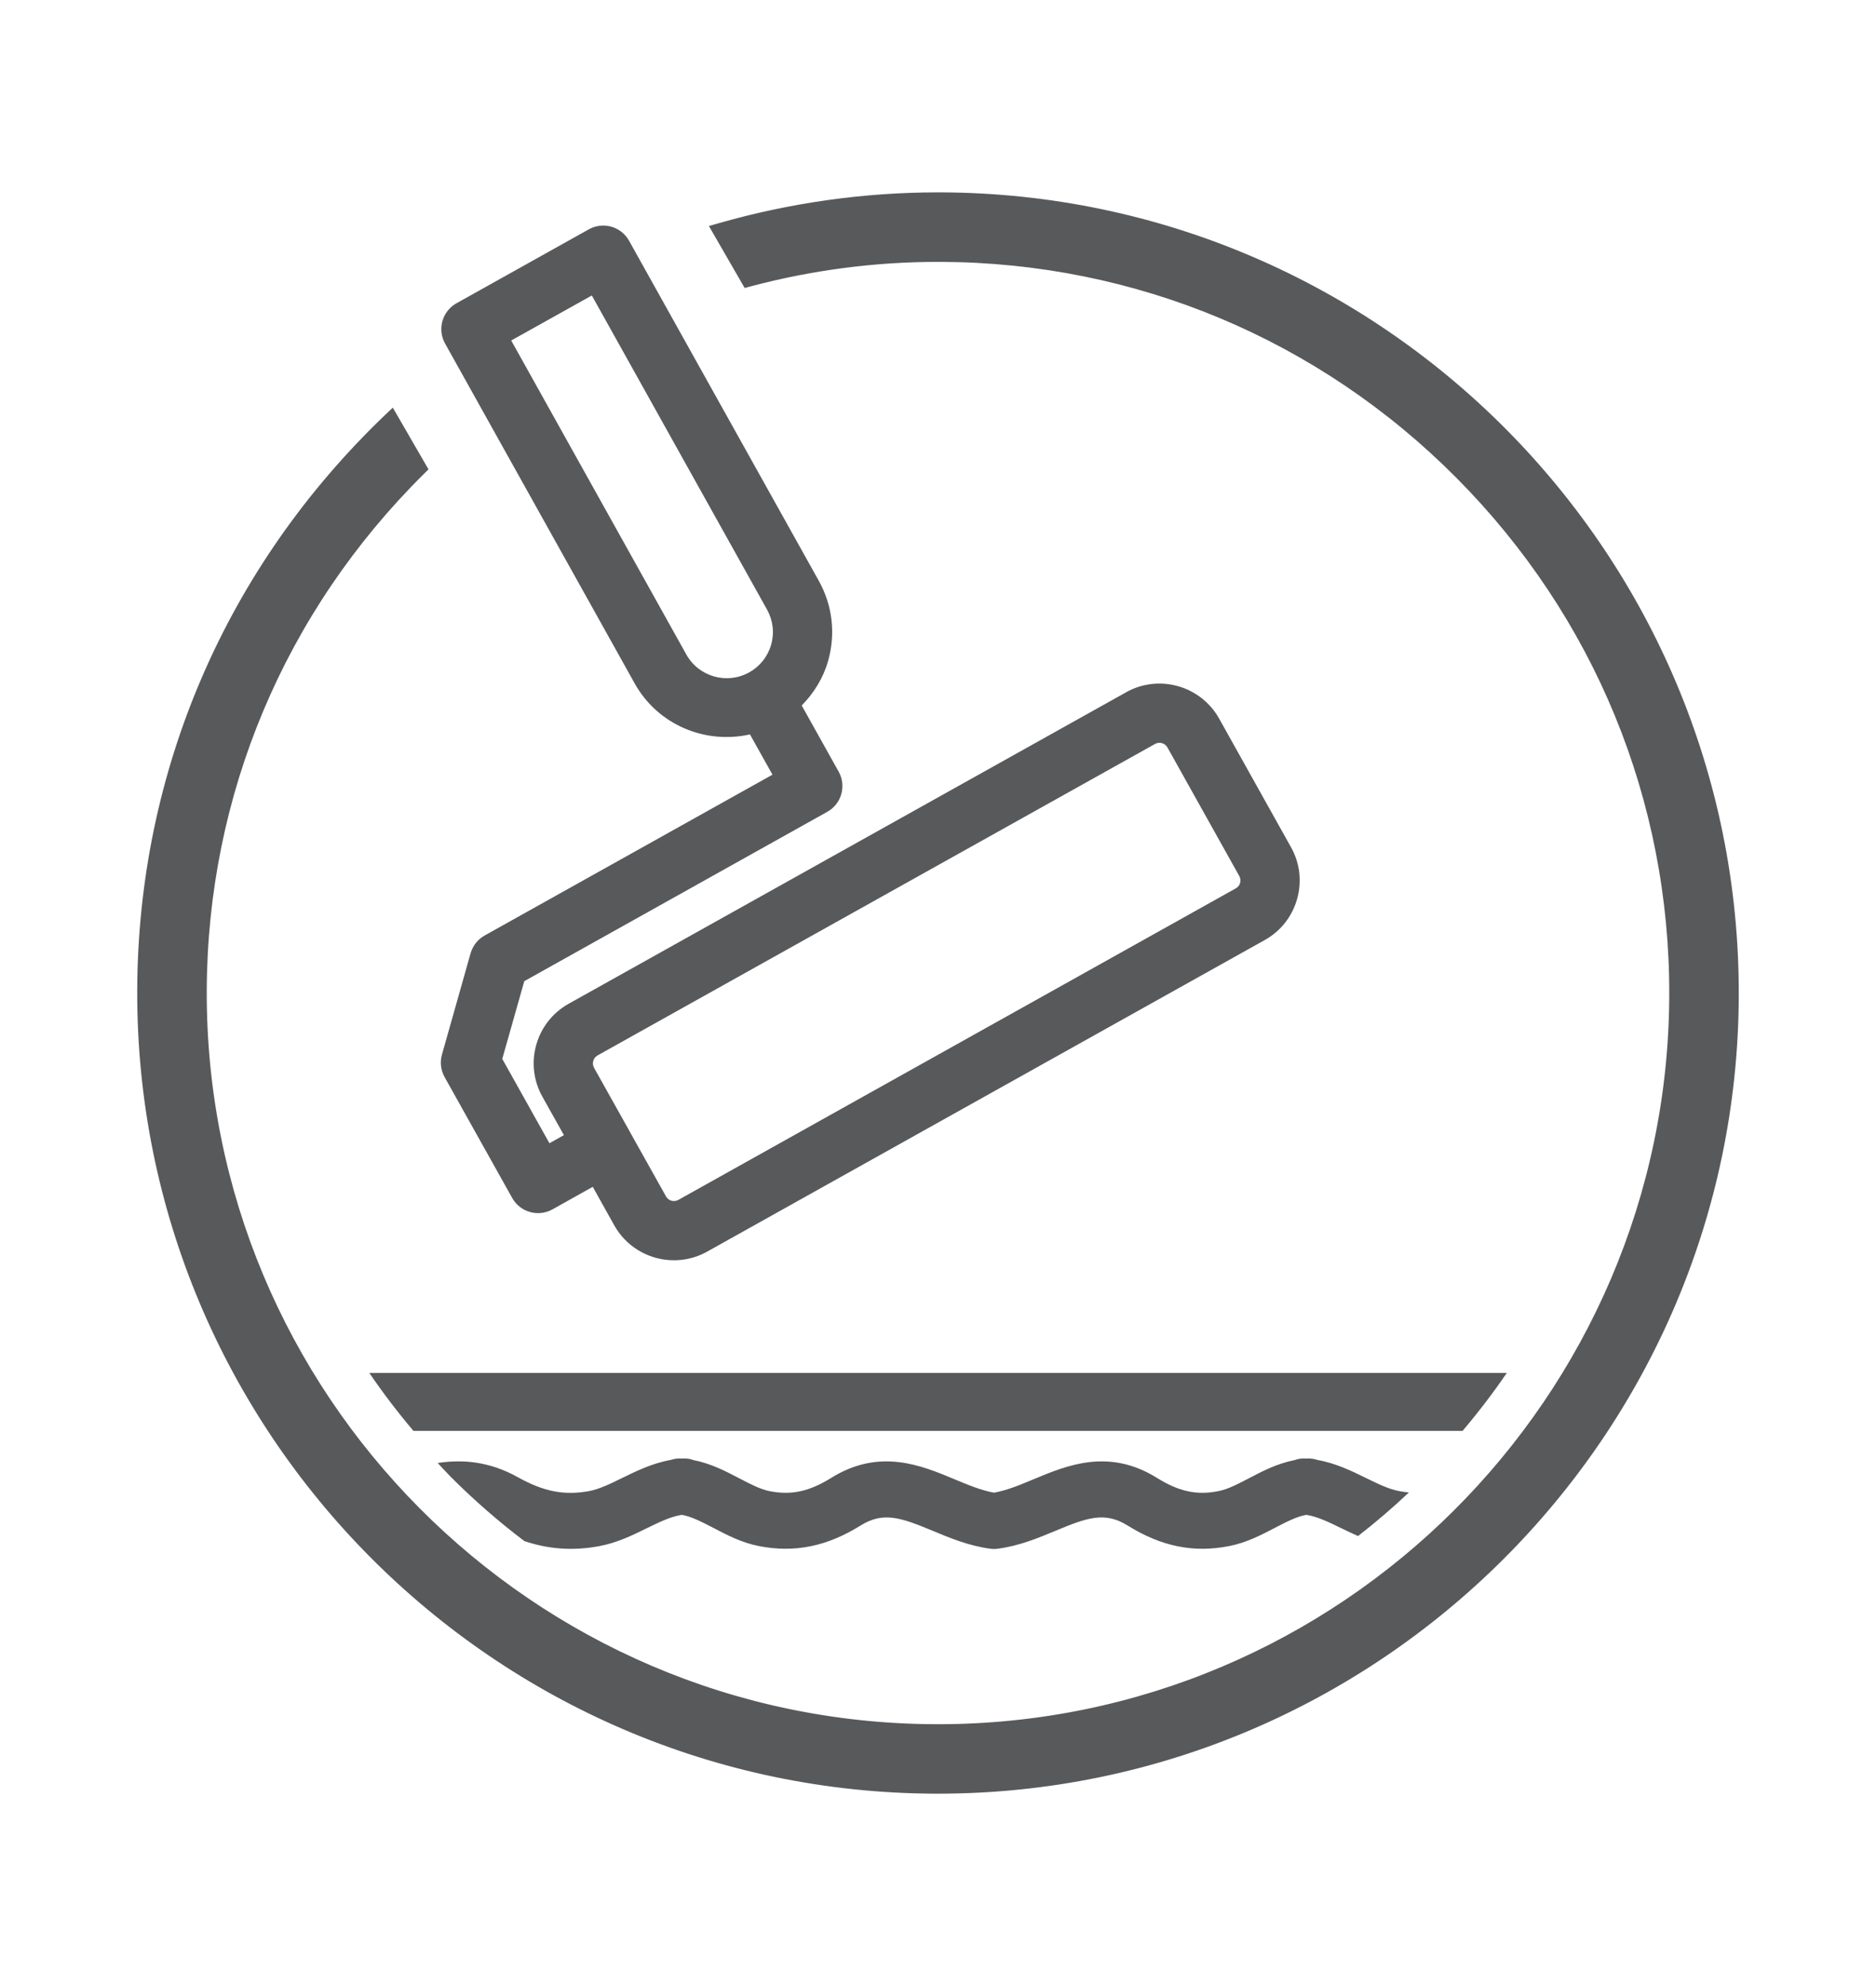 <?xml version="1.0" encoding="UTF-8"?>
<!DOCTYPE svg PUBLIC "-//W3C//DTD SVG 1.1//EN" "http://www.w3.org/Graphics/SVG/1.1/DTD/svg11.dtd">
<!-- Creator: CorelDRAW 2017 -->
<svg xmlns="http://www.w3.org/2000/svg" xml:space="preserve" width="34px" height="36px" version="1.1" style="shape-rendering:geometricPrecision; text-rendering:geometricPrecision; image-rendering:optimizeQuality; fill-rule:evenodd; clip-rule:evenodd"
viewBox="0 0 34 35.924"
 xmlns:xlink="http://www.w3.org/1999/xlink">
 <defs>
  <style type="text/css">
   <![CDATA[
    .fil1 {fill:none}
    .fil0 {fill:#58595B;fill-rule:nonzero}
   ]]>
  </style>
 </defs>
 <g id="Layer_x0020_1">
  <g id="_2205119381296">
   <g>
    <path class="fil0" d="M6.693 24.848c0.247,0.362 0.514,0.713 0.8,1.051l19.014 0c0.287,-0.339 0.555,-0.689 0.802,-1.051l-20.616 0z"/>
   </g>
   <g>
    <path class="fil0" d="M17.048 3.596l-0.049 0c-1.362,0 -2.679,0.195 -3.93,0.552l0.085 0.147 0.413 0.716c1.097,-0.291 2.246,-0.449 3.432,-0.449l0.045 0c3.574,0.012 6.932,1.419 9.458,3.961 2.525,2.542 3.91,5.91 3.898,9.484 -0.025,7.364 -6.036,13.355 -13.4,13.355l-0.044 0c-7.389,-0.025 -13.381,-6.056 -13.356,-13.444 0.012,-3.699 1.536,-7.051 3.982,-9.472l-0.414 -0.716 -0.083 -0.144c-2.728,2.607 -4.438,6.272 -4.452,10.328 -0.026,7.922 6.398,14.388 14.319,14.415l0.048 0c7.895,0 14.34,-6.424 14.366,-14.319 0.026,-7.921 -6.397,-14.388 -14.318,-14.414z"/>
    <path class="fil0" d="M17 32.475l-0.048 0c-8.003,-0.026 -14.491,-6.558 -14.465,-14.562 0.013,-3.969 1.61,-7.674 4.496,-10.433l0.136 -0.129 0.647 1.119 -0.081 0.08c-2.527,2.502 -3.926,5.828 -3.938,9.369 -0.025,7.307 5.901,13.272 13.209,13.297l0.044 0c7.284,0 13.229,-5.926 13.253,-13.21 0.012,-3.533 -1.357,-6.865 -3.855,-9.38 -2.498,-2.514 -5.82,-3.905 -9.354,-3.917l-0.045 0c-1.146,0 -2.288,0.15 -3.394,0.444l-0.109 0.029 -0.648 -1.123 0.181 -0.052c1.296,-0.37 2.632,-0.558 3.97,-0.558l0.05 0c8.002,0.027 14.49,6.559 14.464,14.562 -0.026,7.975 -6.537,14.464 -14.513,14.464zm-9.948 -24.653l0 0c-2.743,2.689 -4.259,6.265 -4.272,10.093 -0.025,7.84 6.332,14.24 14.172,14.267l0.048 0c7.815,0 14.193,-6.358 14.22,-14.172 0.025,-7.841 -6.332,-14.241 -14.172,-14.268l-0.049 0c-1.248,0 -2.495,0.167 -3.708,0.497l0.347 0.602c1.097,-0.282 2.227,-0.425 3.361,-0.425l0.045 0c3.613,0.011 7.009,1.434 9.562,4.004 2.553,2.57 3.953,5.975 3.941,9.587 -0.025,7.446 -6.102,13.502 -13.547,13.502l-0.044 0c-7.471,-0.025 -13.527,-6.122 -13.503,-13.592 0.012,-3.58 1.412,-6.948 3.945,-9.495l-0.346 -0.6z"/>
   </g>
   <path class="fil0" d="M23.397 15.318l-1.302 -2.331c-0.167,-0.298 -0.439,-0.5 -0.744,-0.587 -0.306,-0.086 -0.643,-0.057 -0.941,0.11l-10.103 5.646c-0.289,0.162 -0.498,0.426 -0.588,0.745 -0.09,0.317 -0.05,0.652 0.111,0.94l0.39 0.697 -0.262 0.147 -0.855 -1.529 0.399 -1.409 5.49 -3.069c0.26,-0.144 0.352,-0.471 0.207,-0.73l-0.669 -1.198c0.221,-0.225 0.391,-0.498 0.479,-0.81 0.139,-0.492 0.079,-1.007 -0.171,-1.453l-3.437 -6.161c-0.072,-0.129 -0.19,-0.218 -0.322,-0.255 -0.132,-0.037 -0.279,-0.024 -0.408,0.048l-2.398 1.34c-0.259,0.145 -0.351,0.472 -0.206,0.731l3.437 6.162c0.422,0.755 1.284,1.104 2.088,0.922l0.408 0.73 -5.216 2.915c-0.124,0.069 -0.215,0.185 -0.255,0.322l-0.519 1.837c-0.039,0.137 -0.021,0.283 0.048,0.408l1.225 2.191c0.144,0.258 0.471,0.351 0.729,0.207l0.731 -0.409 0.389 0.697c0.334,0.597 1.09,0.81 1.685,0.477l10.104 -5.647c0.289,-0.161 0.497,-0.425 0.587,-0.743 0.09,-0.319 0.051,-0.653 -0.111,-0.941zm-10.957 -3.49l0 0 -3.175 -5.694 1.461 -0.816 3.175 5.693c0.109,0.196 0.136,0.421 0.075,0.636 -0.061,0.215 -0.202,0.393 -0.396,0.502 0,0 -0.001,0 -0.001,0.001 0,0 0,0 -0.001,0 -0.403,0.224 -0.913,0.08 -1.138,-0.322zm9.957 4.237l0 0 -10.103 5.647c-0.04,0.022 -0.085,0.026 -0.125,0.015 -0.041,-0.012 -0.078,-0.039 -0.099,-0.079l-0.652 -1.165c0,0 0,0 0,0 0,-0.001 0,-0.001 0,-0.001l-0.652 -1.165c-0.043,-0.078 -0.015,-0.179 0.064,-0.224l10.104 -5.646c0.079,-0.044 0.179,-0.016 0.224,0.063l1.302 2.331c0.045,0.08 0.017,0.18 -0.063,0.224z"/>
   <g>
    <path class="fil0" d="M9.504 27.897c0.446,0.149 0.881,0.178 1.352,0.092 0.327,-0.06 0.613,-0.201 0.865,-0.325 0.224,-0.109 0.436,-0.213 0.636,-0.243 0.175,0.03 0.369,0.131 0.573,0.237 0.24,0.126 0.512,0.268 0.825,0.329 0.645,0.126 1.231,0.008 1.844,-0.374 0.411,-0.256 0.731,-0.142 1.309,0.099 0.307,0.128 0.655,0.273 1.043,0.323 0.044,0.006 0.087,0.006 0.13,0 0.388,-0.05 0.737,-0.195 1.044,-0.323 0.576,-0.241 0.896,-0.355 1.309,-0.099 0.613,0.382 1.199,0.501 1.843,0.374 0.313,-0.061 0.585,-0.203 0.826,-0.329 0.204,-0.106 0.397,-0.207 0.572,-0.237 0.2,0.03 0.412,0.134 0.636,0.243 0.095,0.047 0.197,0.095 0.302,0.141 0.318,-0.247 0.625,-0.51 0.922,-0.79 -0.058,-0.005 -0.116,-0.013 -0.175,-0.024 -0.189,-0.035 -0.39,-0.133 -0.603,-0.238 -0.259,-0.127 -0.55,-0.269 -0.884,-0.328 -0.051,-0.017 -0.104,-0.026 -0.159,-0.026 -0.015,0 -0.029,0.001 -0.043,0.002 -0.012,-0.001 -0.025,-0.002 -0.041,-0.002 -0.059,0 -0.116,0.01 -0.169,0.03 -0.314,0.061 -0.586,0.203 -0.828,0.33 -0.197,0.103 -0.383,0.2 -0.551,0.232 -0.392,0.078 -0.715,0.008 -1.112,-0.239 -0.875,-0.545 -1.63,-0.23 -2.236,0.023 -0.249,0.104 -0.485,0.203 -0.718,0.244 -0.232,-0.041 -0.469,-0.14 -0.718,-0.244 -0.606,-0.253 -1.361,-0.568 -2.235,-0.023 -0.398,0.247 -0.72,0.316 -1.112,0.24 -0.169,-0.033 -0.355,-0.13 -0.552,-0.233 -0.242,-0.127 -0.514,-0.269 -0.829,-0.33 -0.059,-0.022 -0.122,-0.033 -0.188,-0.03 -0.008,0.001 -0.016,0.001 -0.025,0.002 -0.015,-0.001 -0.029,-0.002 -0.038,-0.002 -0.056,0 -0.11,0.009 -0.16,0.026 -0.335,0.059 -0.625,0.202 -0.884,0.328 -0.212,0.105 -0.413,0.203 -0.602,0.238 -0.447,0.081 -0.819,0.009 -1.285,-0.251 -0.52,-0.291 -1.009,-0.327 -1.456,-0.259 0.079,0.084 0.157,0.169 0.238,0.252 0.421,0.422 0.867,0.81 1.334,1.164z"/>
   </g>
  </g>
  <rect class="fil1" width="34" height="35.924"/>
 </g>
</svg>
